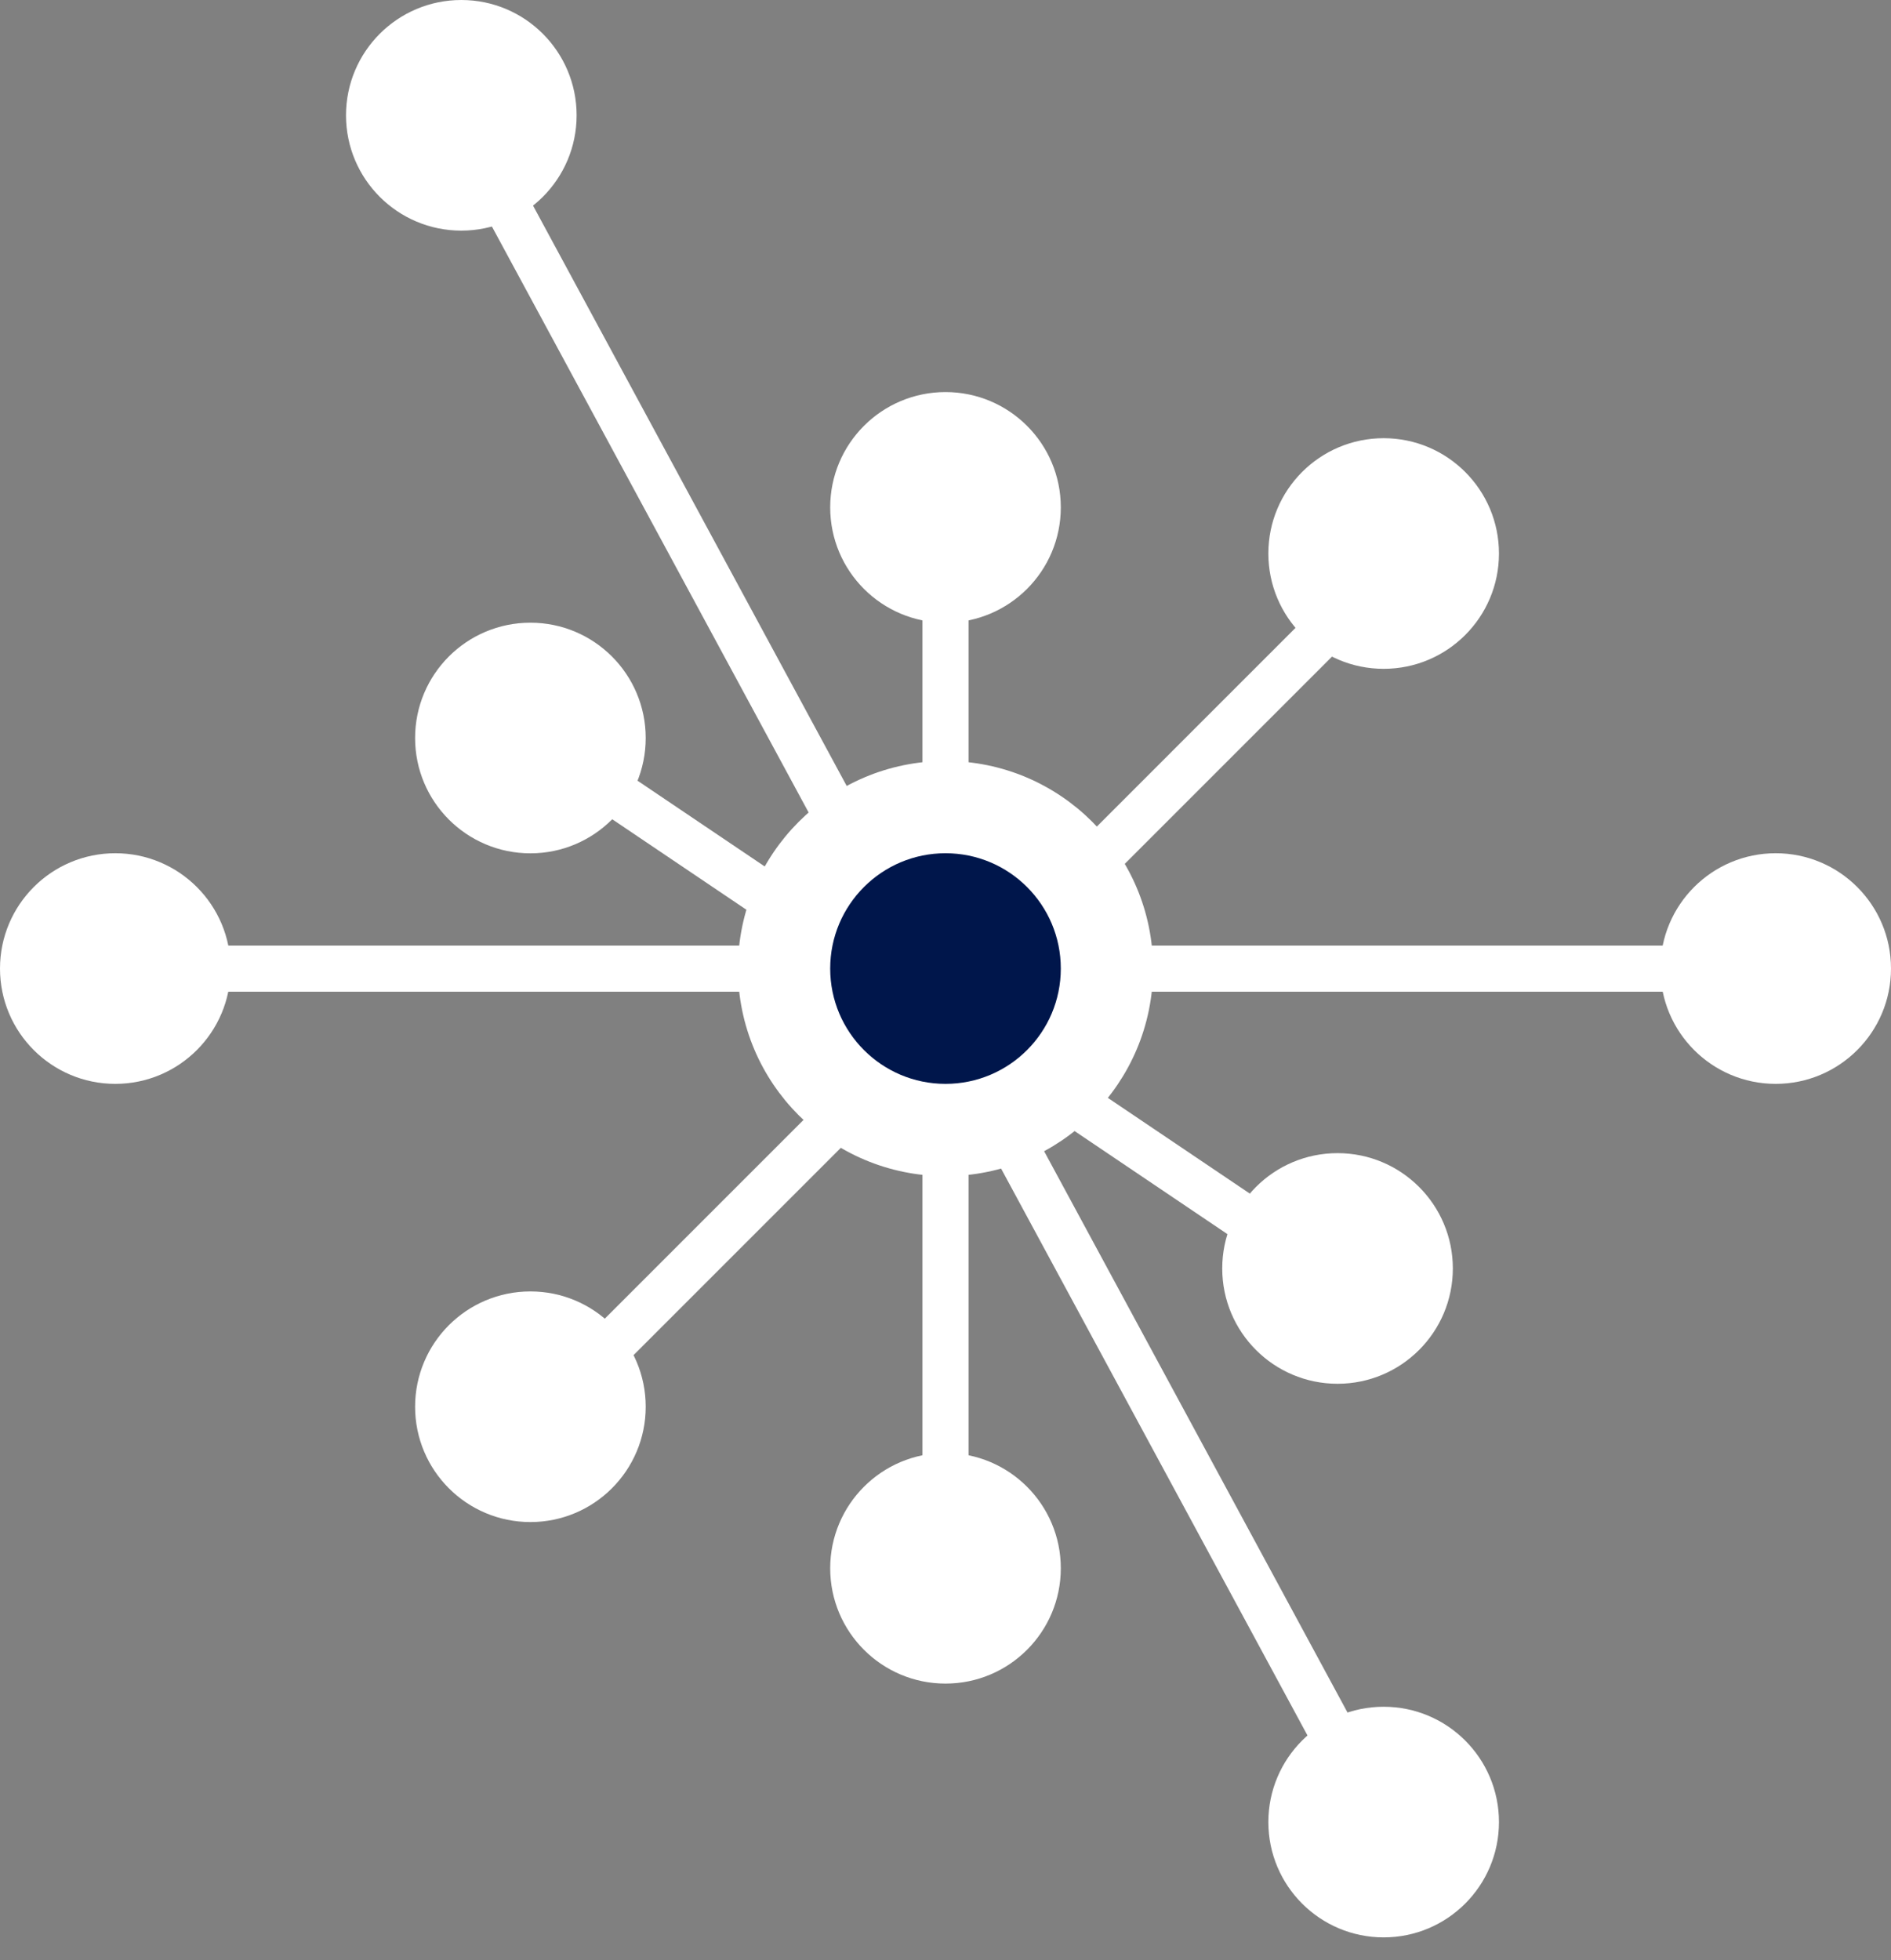 <svg width="82" height="85" viewBox="0 0 82 85" fill="none" xmlns="http://www.w3.org/2000/svg">
<rect x="0" y="0" width="82" height="85" fill="#808080" stroke="none"/>
<circle cx="60" cy="24" r="4.5" fill="white" stroke="white"/>
<circle cx="77" cy="41.996" r="4.5" fill="white" stroke="white"/>
<circle cx="5" cy="41.996" r="4.5" fill="white" stroke="white"/>
<circle cx="41" cy="22" r="4.5" fill="white" stroke="white"/>
<circle cx="20.004" cy="5" r="4.5" fill="white" stroke="white"/>
<circle cx="58" cy="55" r="4.5" fill="white" stroke="white"/>
<circle cx="23" cy="60.996" r="4.5" fill="white" stroke="white"/>
<circle cx="60" cy="79.004" r="4.5" fill="white" stroke="white"/>
<circle cx="41" cy="68" r="4.5" fill="white" stroke="white"/>
<circle cx="23" cy="32" r="4.5" fill="white" stroke="white"/>
<circle cx="41" cy="41.996" r="8.5" fill="white" stroke="white"/>
<line x1="41" y1="23" x2="41" y2="66" stroke="white" stroke-width="2"/>
<line x1="59.91" y1="24.906" x2="23.91" y2="60.906" stroke="white" stroke-width="2"/>
<line y1="-1" x2="42.931" y2="-1" transform="matrix(-0.829 -0.559 0.559 -0.829 59.004 54.996)" stroke="white" stroke-width="2"/>
<line x1="60.12" y1="79.479" x2="20.119" y2="5.477" stroke="white" stroke-width="2"/>
<line x1="78" y1="42" x2="6" y2="42" stroke="white" stroke-width="2"/>
<circle cx="41" cy="41.996" r="5" fill="#00164B"/>
</svg>
